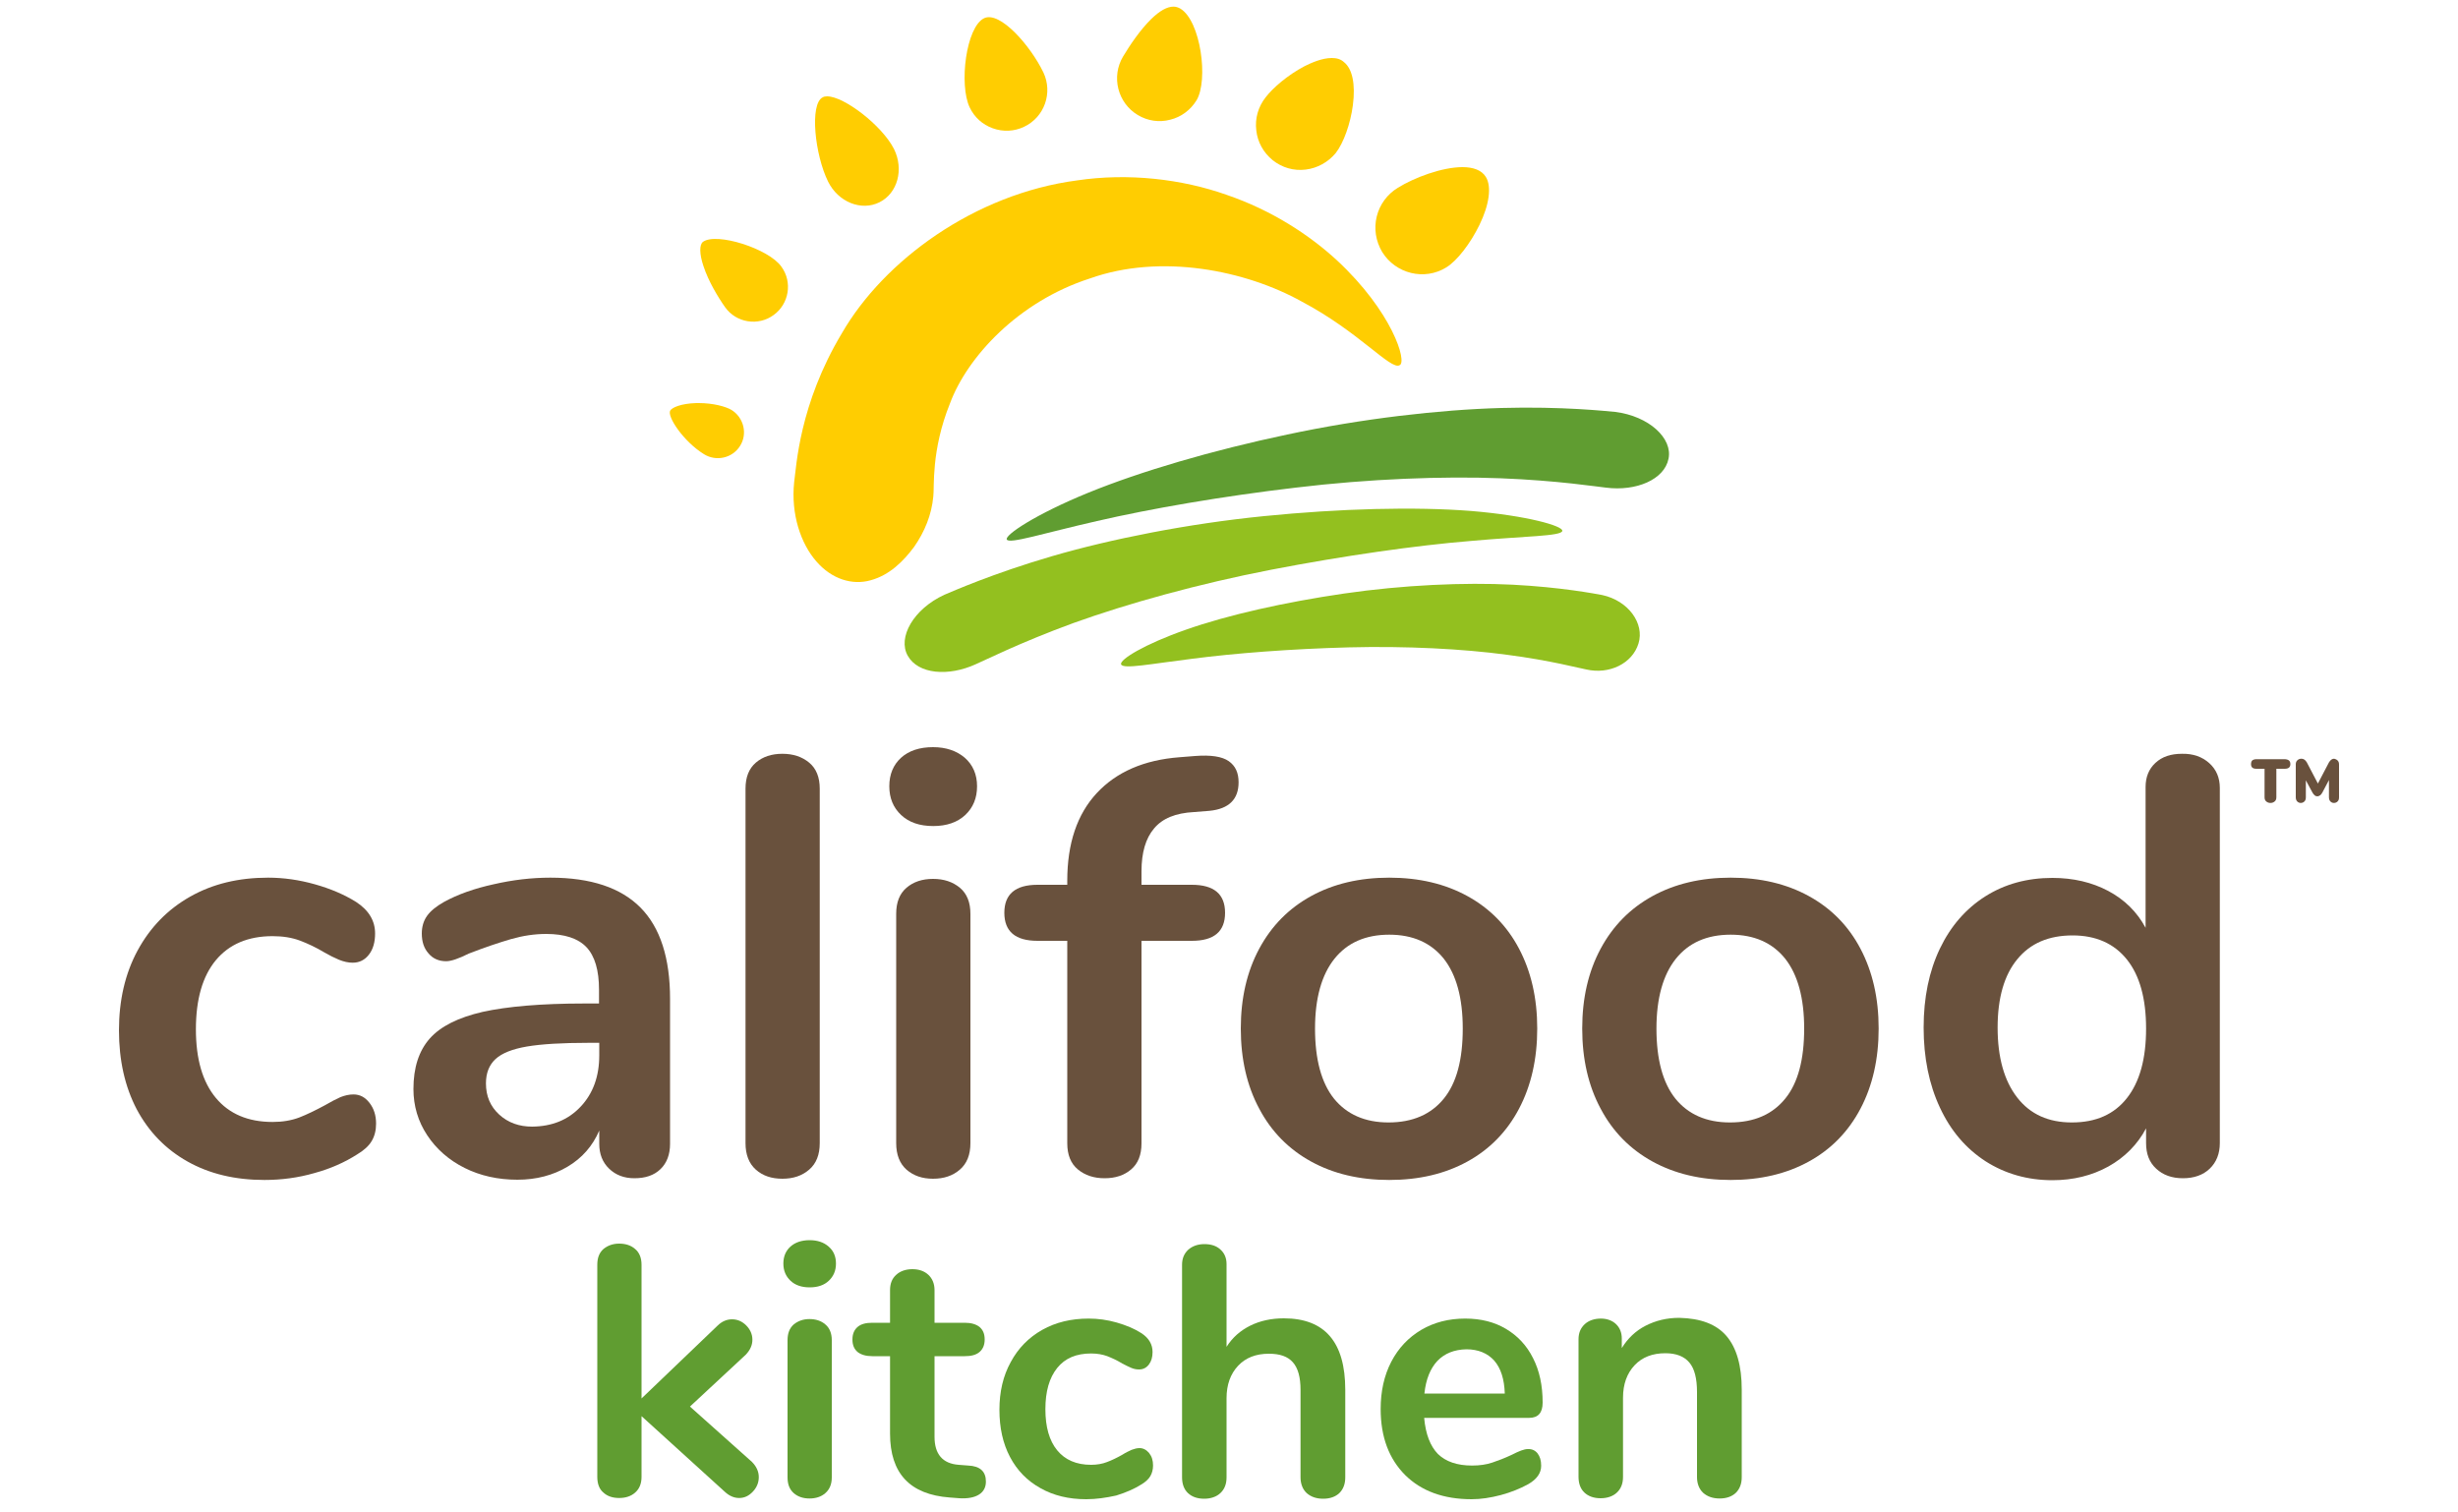 <svg xmlns="http://www.w3.org/2000/svg" xmlns:xlink="http://www.w3.org/1999/xlink" id="Layer_1" x="0px" y="0px" viewBox="0 0 100 61.51" style="enable-background:new 0 0 100 61.51;" xml:space="preserve"><style type="text/css">	.st0{fill:#69513D;}	.st1{fill:#609D31;}	.st2{fill:#FFCD01;}	.st3{fill:#93C01F;}</style><g>	<g>		<g>			<path class="st0" d="M7.63,47.26c-0.89-0.5-1.58-1.21-2.07-2.13c-0.48-0.92-0.72-1.99-0.72-3.21c0-1.22,0.25-2.31,0.76-3.25    S6.82,37,7.74,36.48c0.92-0.52,1.97-0.77,3.17-0.77c0.63,0,1.26,0.09,1.9,0.27c0.64,0.18,1.2,0.42,1.68,0.72    c0.52,0.34,0.77,0.77,0.77,1.28c0,0.35-0.08,0.64-0.25,0.86c-0.17,0.22-0.39,0.33-0.66,0.33c-0.18,0-0.36-0.04-0.56-0.12    c-0.19-0.08-0.39-0.18-0.58-0.29c-0.35-0.21-0.69-0.37-1.01-0.49c-0.32-0.12-0.69-0.18-1.11-0.18c-1,0-1.77,0.33-2.31,0.98    c-0.54,0.65-0.81,1.59-0.81,2.81c0,1.21,0.27,2.14,0.81,2.79c0.54,0.65,1.31,0.98,2.31,0.98c0.4,0,0.76-0.06,1.08-0.18    c0.31-0.12,0.66-0.29,1.05-0.5c0.24-0.14,0.45-0.25,0.63-0.33c0.18-0.07,0.35-0.11,0.53-0.11c0.26,0,0.47,0.11,0.65,0.34    c0.18,0.23,0.27,0.51,0.27,0.85c0,0.27-0.06,0.51-0.18,0.71c-0.12,0.2-0.32,0.38-0.59,0.54c-0.5,0.32-1.08,0.58-1.74,0.76    c-0.66,0.19-1.34,0.28-2.03,0.28C9.56,48.01,8.52,47.76,7.63,47.26z"></path>			<path class="st0" d="M26.06,36.93c0.8,0.81,1.2,2.05,1.2,3.71v5.9c0,0.43-0.13,0.78-0.39,1.03c-0.26,0.25-0.61,0.37-1.06,0.37    c-0.42,0-0.76-0.13-1.03-0.39c-0.27-0.26-0.4-0.6-0.4-1.01V46c-0.27,0.63-0.7,1.12-1.29,1.47c-0.59,0.35-1.27,0.53-2.04,0.53    c-0.79,0-1.51-0.16-2.15-0.48c-0.64-0.32-1.15-0.77-1.52-1.33c-0.37-0.56-0.56-1.19-0.56-1.88c0-0.87,0.22-1.55,0.66-2.05    c0.44-0.5,1.16-0.86,2.16-1.09c1-0.22,2.38-0.34,4.13-0.34h0.6v-0.56c0-0.79-0.17-1.37-0.51-1.73c-0.34-0.36-0.89-0.54-1.64-0.54    c-0.47,0-0.94,0.07-1.43,0.21c-0.48,0.14-1.05,0.33-1.72,0.59c-0.42,0.21-0.72,0.31-0.92,0.31c-0.29,0-0.53-0.1-0.71-0.31    c-0.19-0.21-0.28-0.48-0.28-0.82c0-0.27,0.07-0.51,0.21-0.71c0.14-0.2,0.37-0.39,0.69-0.57c0.56-0.31,1.24-0.55,2.02-0.72    c0.78-0.18,1.55-0.27,2.31-0.27C24.04,35.71,25.26,36.12,26.06,36.93z M23.62,45.03c0.51-0.54,0.76-1.24,0.76-2.09v-0.51h-0.43    c-1.08,0-1.92,0.05-2.51,0.15s-1.02,0.27-1.28,0.51c-0.26,0.24-0.39,0.57-0.39,0.99c0,0.52,0.18,0.94,0.54,1.27    c0.36,0.33,0.81,0.49,1.34,0.49C22.46,45.83,23.11,45.57,23.62,45.03z"></path>			<path class="st0" d="M30.75,47.59c-0.28-0.25-0.42-0.61-0.42-1.08V32.09c0-0.47,0.14-0.82,0.42-1.06    c0.28-0.24,0.64-0.36,1.08-0.36s0.8,0.12,1.09,0.36c0.29,0.24,0.43,0.6,0.43,1.06v14.42c0,0.47-0.14,0.83-0.43,1.08    c-0.29,0.25-0.65,0.37-1.09,0.37S31.03,47.84,30.75,47.59z"></path>			<path class="st0" d="M36.66,33.16c-0.32-0.3-0.48-0.69-0.48-1.17c0-0.48,0.16-0.87,0.48-1.16c0.32-0.29,0.76-0.43,1.3-0.43    c0.53,0,0.96,0.15,1.29,0.43c0.33,0.29,0.5,0.68,0.5,1.16c0,0.48-0.16,0.87-0.48,1.17c-0.32,0.3-0.76,0.45-1.3,0.45    C37.41,33.61,36.98,33.46,36.66,33.16z M36.88,47.59c-0.28-0.25-0.42-0.61-0.42-1.08v-9.33c0-0.47,0.14-0.82,0.42-1.06    c0.28-0.24,0.64-0.36,1.08-0.36s0.8,0.12,1.09,0.36c0.29,0.24,0.43,0.6,0.43,1.06v9.33c0,0.47-0.14,0.83-0.43,1.08    c-0.29,0.25-0.65,0.37-1.09,0.37S37.17,47.84,36.88,47.59z"></path>			<path class="st0" d="M46.95,33.71c-0.34,0.4-0.51,0.98-0.51,1.74V36h2.05c0.9,0,1.35,0.38,1.35,1.14c0,0.76-0.45,1.14-1.35,1.14    h-2.05v8.24c0,0.47-0.14,0.82-0.42,1.06s-0.64,0.36-1.08,0.36s-0.8-0.12-1.09-0.36s-0.43-0.6-0.43-1.06v-8.24h-1.21    c-0.9,0-1.35-0.38-1.35-1.14c0-0.76,0.45-1.14,1.35-1.14h1.21v-0.17c0-1.51,0.4-2.7,1.2-3.56c0.8-0.86,1.92-1.35,3.37-1.46    l0.63-0.05c0.64-0.05,1.1,0.02,1.37,0.21c0.27,0.19,0.4,0.47,0.4,0.86c0,0.69-0.39,1.08-1.18,1.16l-0.63,0.05    C47.82,33.08,47.29,33.3,46.95,33.71z"></path>			<path class="st0" d="M53.34,47.26c-0.91-0.5-1.62-1.22-2.11-2.15c-0.5-0.93-0.75-2.02-0.75-3.26c0-1.24,0.25-2.32,0.75-3.25    c0.5-0.93,1.2-1.64,2.11-2.14c0.91-0.5,1.97-0.75,3.18-0.75c1.21,0,2.27,0.25,3.18,0.75c0.91,0.5,1.61,1.21,2.1,2.14    c0.49,0.93,0.74,2.01,0.74,3.25c0,1.24-0.25,2.33-0.74,3.26c-0.49,0.93-1.19,1.65-2.1,2.15c-0.91,0.5-1.97,0.75-3.18,0.75    C55.31,48.01,54.25,47.76,53.34,47.26z M58.74,44.7c0.52-0.64,0.77-1.59,0.77-2.85c0-1.24-0.26-2.19-0.77-2.84    c-0.52-0.65-1.26-0.98-2.22-0.98c-0.97,0-1.71,0.33-2.23,0.98c-0.52,0.65-0.79,1.6-0.79,2.84c0,1.26,0.26,2.21,0.77,2.85    c0.52,0.64,1.26,0.97,2.22,0.97C57.47,45.67,58.22,45.34,58.74,44.7z"></path>			<path class="st0" d="M67.23,47.26c-0.91-0.5-1.62-1.22-2.11-2.15c-0.5-0.93-0.75-2.02-0.75-3.26c0-1.24,0.25-2.32,0.75-3.25    c0.5-0.93,1.2-1.64,2.11-2.14c0.91-0.5,1.97-0.75,3.18-0.75c1.21,0,2.27,0.25,3.18,0.75c0.91,0.5,1.61,1.21,2.1,2.14    c0.49,0.93,0.74,2.01,0.74,3.25c0,1.24-0.25,2.33-0.74,3.26c-0.49,0.93-1.19,1.65-2.1,2.15c-0.91,0.5-1.97,0.75-3.18,0.75    C69.2,48.01,68.14,47.76,67.23,47.26z M72.63,44.7c0.52-0.64,0.77-1.59,0.77-2.85c0-1.24-0.26-2.19-0.77-2.84    c-0.52-0.65-1.26-0.98-2.22-0.98c-0.97,0-1.71,0.33-2.23,0.98c-0.52,0.65-0.79,1.6-0.79,2.84c0,1.26,0.26,2.21,0.77,2.85    c0.52,0.64,1.26,0.97,2.22,0.97C71.37,45.67,72.11,45.34,72.63,44.7z"></path>			<path class="st0" d="M89.88,31.05c0.29,0.26,0.43,0.6,0.43,1.01v14.45c0,0.43-0.14,0.78-0.41,1.04    c-0.27,0.26-0.64,0.39-1.09,0.39c-0.45,0-0.81-0.13-1.09-0.39s-0.41-0.6-0.41-1.04v-0.6c-0.35,0.66-0.87,1.18-1.53,1.55    c-0.67,0.37-1.43,0.56-2.28,0.56c-1.01,0-1.92-0.26-2.72-0.77c-0.8-0.52-1.42-1.24-1.86-2.19c-0.44-0.94-0.66-2.03-0.66-3.25    c0-1.22,0.22-2.29,0.66-3.21c0.44-0.92,1.06-1.63,1.85-2.13s1.7-0.75,2.73-0.75c0.85,0,1.61,0.18,2.27,0.53s1.17,0.85,1.52,1.5    v-5.73c0-0.4,0.13-0.73,0.4-0.98c0.27-0.25,0.62-0.37,1.08-0.37C89.22,30.66,89.59,30.79,89.88,31.05z M86.53,44.68    c0.52-0.66,0.78-1.6,0.78-2.83c0-1.22-0.26-2.16-0.78-2.81c-0.52-0.65-1.26-0.98-2.21-0.98c-0.97,0-1.72,0.32-2.25,0.97    c-0.53,0.64-0.8,1.57-0.8,2.78c0,1.22,0.27,2.17,0.8,2.85c0.53,0.68,1.27,1.01,2.22,1.01C85.27,45.67,86.01,45.34,86.53,44.68z"></path>		</g>	</g>	<g>		<path class="st1" d="M30.87,60.1c0,0.22-0.08,0.42-0.24,0.59c-0.16,0.17-0.34,0.26-0.56,0.26c-0.21,0-0.41-0.09-0.59-0.26   l-3.38-3.07v2.47c0,0.28-0.09,0.49-0.26,0.64c-0.17,0.15-0.39,0.22-0.65,0.22c-0.26,0-0.48-0.07-0.64-0.22   c-0.17-0.14-0.25-0.36-0.25-0.64v-8.63c0-0.28,0.08-0.49,0.25-0.64c0.17-0.14,0.38-0.22,0.64-0.22c0.26,0,0.48,0.07,0.65,0.22   c0.17,0.14,0.26,0.36,0.26,0.64v5.44l3.09-2.96c0.17-0.17,0.37-0.26,0.59-0.26c0.22,0,0.41,0.08,0.58,0.25   c0.16,0.16,0.25,0.36,0.25,0.58c0,0.22-0.09,0.42-0.27,0.61l-2.27,2.11l2.52,2.25C30.77,59.66,30.87,59.87,30.87,60.1z"></path>		<path class="st1" d="M32.16,52.11c-0.19-0.18-0.29-0.41-0.29-0.7c0-0.29,0.1-0.52,0.29-0.69c0.19-0.17,0.45-0.26,0.78-0.26   c0.32,0,0.58,0.09,0.77,0.26c0.2,0.17,0.3,0.4,0.3,0.69c0,0.29-0.1,0.52-0.29,0.7c-0.19,0.18-0.45,0.27-0.78,0.27   C32.61,52.38,32.35,52.29,32.16,52.11z M32.29,60.75c-0.17-0.15-0.25-0.36-0.25-0.64v-5.58c0-0.28,0.08-0.49,0.25-0.64   c0.17-0.14,0.38-0.22,0.64-0.22c0.26,0,0.48,0.07,0.65,0.22c0.17,0.14,0.26,0.36,0.26,0.64v5.58c0,0.28-0.09,0.49-0.26,0.64   c-0.17,0.15-0.39,0.22-0.65,0.22C32.68,60.97,32.46,60.9,32.29,60.75z"></path>		<path class="st1" d="M40.11,60.28c0,0.23-0.09,0.41-0.28,0.53c-0.19,0.12-0.46,0.17-0.8,0.15l-0.39-0.03   c-1.62-0.12-2.43-0.98-2.43-2.6v-3.15h-0.72c-0.26,0-0.46-0.06-0.6-0.17c-0.14-0.12-0.21-0.28-0.21-0.51   c0-0.22,0.07-0.39,0.21-0.51c0.14-0.12,0.34-0.17,0.6-0.17h0.72v-1.33c0-0.26,0.08-0.47,0.25-0.62c0.16-0.15,0.39-0.23,0.66-0.23   c0.27,0,0.49,0.08,0.65,0.23c0.16,0.15,0.25,0.36,0.25,0.62v1.33h1.23c0.26,0,0.46,0.06,0.6,0.17c0.14,0.12,0.21,0.28,0.21,0.51   c0,0.22-0.07,0.39-0.21,0.51s-0.34,0.17-0.6,0.17h-1.23v3.28c0,0.71,0.33,1.09,0.98,1.14l0.39,0.03   C39.87,59.65,40.11,59.87,40.11,60.28z"></path>		<path class="st1" d="M42.33,60.55c-0.54-0.3-0.95-0.72-1.24-1.27c-0.29-0.55-0.43-1.19-0.43-1.92c0-0.73,0.15-1.38,0.46-1.94   c0.3-0.56,0.73-1,1.28-1.31c0.55-0.31,1.18-0.46,1.89-0.46c0.38,0,0.75,0.05,1.14,0.16c0.38,0.11,0.72,0.25,1,0.43   c0.31,0.2,0.46,0.46,0.46,0.77c0,0.21-0.05,0.38-0.15,0.51c-0.1,0.13-0.23,0.2-0.4,0.2c-0.11,0-0.22-0.02-0.33-0.07   c-0.12-0.05-0.23-0.11-0.35-0.17c-0.21-0.13-0.41-0.22-0.61-0.3c-0.19-0.07-0.41-0.11-0.66-0.11c-0.6,0-1.06,0.19-1.38,0.59   s-0.48,0.95-0.48,1.68c0,0.72,0.16,1.28,0.48,1.67s0.78,0.59,1.38,0.59c0.24,0,0.46-0.04,0.64-0.11c0.19-0.07,0.4-0.17,0.63-0.3   c0.14-0.09,0.27-0.15,0.38-0.2c0.11-0.04,0.21-0.07,0.32-0.07c0.15,0,0.28,0.07,0.39,0.2c0.11,0.14,0.16,0.3,0.16,0.51   c0,0.16-0.04,0.31-0.11,0.43c-0.07,0.12-0.19,0.23-0.35,0.33c-0.3,0.19-0.65,0.34-1.04,0.46C45,60.94,44.6,61,44.19,61   C43.48,61,42.86,60.85,42.33,60.55z"></path>		<path class="st1" d="M54.73,56.55v3.56c0,0.27-0.08,0.48-0.24,0.64c-0.16,0.15-0.38,0.23-0.66,0.23c-0.28,0-0.5-0.08-0.67-0.23   c-0.16-0.15-0.25-0.37-0.25-0.64v-3.56c0-0.51-0.1-0.88-0.31-1.12c-0.21-0.24-0.53-0.35-0.98-0.35c-0.52,0-0.94,0.16-1.25,0.49   c-0.31,0.33-0.47,0.77-0.47,1.32v3.22c0,0.27-0.08,0.48-0.25,0.64c-0.16,0.15-0.39,0.23-0.66,0.23c-0.28,0-0.5-0.08-0.66-0.23   c-0.16-0.15-0.24-0.37-0.24-0.64v-8.65c0-0.25,0.08-0.45,0.25-0.61c0.17-0.15,0.39-0.23,0.66-0.23c0.27,0,0.49,0.07,0.65,0.22   c0.16,0.14,0.25,0.34,0.25,0.59v3.37c0.24-0.38,0.56-0.66,0.96-0.86c0.4-0.2,0.86-0.3,1.37-0.3   C53.9,53.64,54.73,54.61,54.73,56.55z"></path>		<path class="st1" d="M62.55,59.13c0.1,0.13,0.15,0.29,0.15,0.51c0,0.3-0.18,0.55-0.53,0.75c-0.33,0.18-0.7,0.33-1.11,0.44   C60.64,60.94,60.25,61,59.87,61c-1.14,0-2.04-0.33-2.7-0.98c-0.66-0.66-1-1.55-1-2.69c0-0.72,0.14-1.36,0.43-1.92   c0.29-0.56,0.7-0.99,1.22-1.3c0.53-0.31,1.12-0.46,1.79-0.46c0.64,0,1.19,0.14,1.66,0.42c0.47,0.28,0.84,0.67,1.1,1.19   c0.26,0.51,0.39,1.11,0.39,1.81c0,0.41-0.18,0.62-0.55,0.62h-4.27c0.06,0.67,0.25,1.15,0.56,1.47c0.32,0.31,0.78,0.47,1.39,0.47   c0.31,0,0.58-0.04,0.82-0.12c0.24-0.08,0.5-0.18,0.8-0.32c0.29-0.15,0.5-0.23,0.64-0.23C62.32,58.95,62.45,59.01,62.55,59.13z    M58.48,55.37c-0.29,0.31-0.47,0.75-0.53,1.33h3.27c-0.02-0.59-0.16-1.03-0.43-1.34c-0.27-0.3-0.65-0.46-1.13-0.46   C59.16,54.91,58.77,55.07,58.48,55.37z"></path>		<path class="st1" d="M70.24,54.36c0.41,0.48,0.62,1.21,0.62,2.18v3.56c0,0.27-0.08,0.48-0.24,0.64c-0.16,0.15-0.38,0.23-0.66,0.23   c-0.28,0-0.5-0.08-0.67-0.23c-0.16-0.15-0.25-0.37-0.25-0.64v-3.46c0-0.55-0.1-0.95-0.31-1.2c-0.21-0.25-0.53-0.38-0.98-0.38   c-0.52,0-0.94,0.16-1.25,0.49c-0.31,0.33-0.47,0.77-0.47,1.32v3.22c0,0.27-0.08,0.48-0.25,0.64c-0.16,0.15-0.39,0.23-0.66,0.23   c-0.28,0-0.5-0.08-0.66-0.23c-0.16-0.15-0.24-0.37-0.24-0.64v-5.6c0-0.25,0.08-0.45,0.25-0.61c0.16-0.15,0.39-0.23,0.66-0.23   c0.25,0,0.46,0.08,0.61,0.22c0.16,0.15,0.24,0.35,0.24,0.59v0.39c0.24-0.39,0.56-0.7,0.97-0.91c0.41-0.21,0.86-0.32,1.37-0.32   C69.19,53.64,69.83,53.88,70.24,54.36z"></path>	</g>	<g>		<g>			<path class="st0" d="M93.18,31.09c0,0.13-0.08,0.19-0.23,0.19h-0.34v1.16c0,0.07-0.02,0.13-0.07,0.17    c-0.05,0.04-0.1,0.06-0.17,0.06c-0.07,0-0.12-0.02-0.17-0.06c-0.05-0.04-0.07-0.1-0.07-0.17v-1.16H91.8    c-0.15,0-0.22-0.06-0.22-0.19c0-0.07,0.02-0.12,0.05-0.15c0.04-0.03,0.09-0.05,0.17-0.05h1.16    C93.11,30.9,93.18,30.96,93.18,31.09z M95.1,30.94c0.04,0.04,0.06,0.09,0.06,0.17v1.33c0,0.08-0.02,0.13-0.06,0.17    s-0.09,0.06-0.15,0.06c-0.05,0-0.1-0.02-0.14-0.06s-0.06-0.1-0.06-0.17v-0.7l-0.27,0.51c-0.03,0.05-0.06,0.09-0.09,0.11    s-0.07,0.04-0.11,0.04c-0.04,0-0.08-0.01-0.11-0.04c-0.03-0.02-0.06-0.06-0.09-0.11l-0.27-0.5v0.69c0,0.08-0.02,0.13-0.06,0.17    c-0.04,0.04-0.09,0.06-0.15,0.06c-0.05,0-0.1-0.02-0.14-0.06c-0.04-0.04-0.06-0.1-0.06-0.17V31.1c0-0.07,0.02-0.13,0.07-0.17    c0.04-0.04,0.1-0.06,0.16-0.06c0.09,0,0.16,0.05,0.22,0.15l0.45,0.86l0.45-0.86c0.06-0.1,0.13-0.15,0.21-0.15    C95,30.88,95.06,30.9,95.1,30.94z"></path>		</g>	</g>	<g>		<g>			<g>				<path class="st2" d="M35.42,23.61c-0.74,0.21-1.58-0.04-2.21-0.77c-0.63-0.72-1.04-1.92-0.9-3.23c0.09-0.62,0.2-3.15,1.94-6.05     c1.7-2.95,5.39-5.67,9.57-6.22c2.07-0.31,4.26-0.06,6.09,0.59c1.84,0.63,3.36,1.63,4.48,2.66c2.25,2.09,2.87,4.14,2.55,4.27     c-0.36,0.21-1.65-1.36-3.98-2.59c-2.28-1.27-5.73-1.97-8.62-0.94c-2.92,0.94-4.99,3.2-5.69,5.08c-0.78,1.93-0.63,3.43-0.68,3.79     c-0.07,0.75-0.35,1.43-0.78,2.05C36.75,22.84,36.19,23.4,35.42,23.61z"></path>			</g>			<g>				<path class="st1" d="M40.96,21.95c-0.09-0.18,1.18-1.03,3.31-1.9c2.13-0.87,5.06-1.73,8.1-2.37c3.04-0.65,6.2-1.01,8.7-1.08     c2.5-0.07,4.3,0.13,4.64,0.16c1.38,0.17,2.35,1.08,2.17,1.91c-0.17,0.84-1.31,1.33-2.55,1.17c-0.31-0.03-1.95-0.29-4.28-0.38     c-2.33-0.09-5.35,0.02-8.33,0.38c-2.99,0.35-5.93,0.86-8.09,1.36C42.47,21.69,41.05,22.15,40.96,21.95z"></path>			</g>			<g>				<path class="st3" d="M45.61,27.03c-0.07-0.19,0.95-0.82,2.64-1.41c1.7-0.6,4.03-1.12,6.43-1.47c2.4-0.35,4.9-0.46,6.86-0.36     c1.96,0.1,3.37,0.37,3.64,0.42c1.07,0.23,1.73,1.16,1.48,1.97c-0.25,0.82-1.19,1.27-2.12,1.06c-0.24-0.04-1.46-0.37-3.24-0.6     c-1.78-0.24-4.1-0.36-6.43-0.3c-2.33,0.06-4.64,0.24-6.34,0.46C46.82,27.01,45.69,27.24,45.61,27.03z"></path>			</g>			<g>				<path class="st3" d="M63.56,21.6c-0.03,0.22-1.51,0.21-3.72,0.41c-2.21,0.18-5.17,0.6-8.12,1.17c-2.95,0.57-5.86,1.38-8.05,2.17     c-2.19,0.8-3.67,1.55-3.96,1.67c-1.13,0.52-2.36,0.41-2.78-0.34c-0.42-0.74,0.23-1.9,1.49-2.48c0.31-0.13,1.98-0.87,4.38-1.57     c2.4-0.7,5.52-1.32,8.62-1.63c3.09-0.31,6.14-0.39,8.43-0.21C62.13,20.98,63.59,21.4,63.56,21.6z"></path>			</g>		</g>		<path class="st2" d="M60.45,7.2c-0.17-0.28-0.52-0.4-0.95-0.4c-0.84,0-1.97,0.43-2.63,0.84c-0.43,0.26-0.74,0.68-0.86,1.17   c-0.12,0.49-0.04,1,0.22,1.44c0.55,0.89,1.72,1.18,2.61,0.63c0.44-0.27,0.98-0.97,1.35-1.73C60.59,8.33,60.69,7.59,60.45,7.2z"></path>		<path class="st2" d="M54.18,2.36c-0.39,0-0.82,0.19-1.1,0.33c-0.69,0.36-1.3,0.89-1.59,1.27c-0.3,0.38-0.44,0.86-0.38,1.34   c0.05,0.48,0.29,0.91,0.67,1.22c0.38,0.3,0.85,0.44,1.34,0.38c0.48-0.06,0.91-0.3,1.22-0.67c0.32-0.41,0.6-1.19,0.7-1.95   c0.11-0.85-0.02-1.48-0.36-1.75C54.54,2.4,54.37,2.36,54.18,2.36z"></path>		<path class="st2" d="M48.02,0.35c-0.09-0.05-0.18-0.08-0.28-0.08c-0.26,0-0.56,0.17-0.9,0.5c-0.46,0.45-0.88,1.08-1.15,1.53   c-0.49,0.82-0.22,1.89,0.6,2.38c0.4,0.24,0.87,0.31,1.32,0.19c0.45-0.11,0.83-0.4,1.07-0.79C49.17,3.26,48.85,0.85,48.02,0.35z"></path>		<path class="st2" d="M40.04,0.74c-0.74,0.35-1.03,2.71-0.59,3.63c0.19,0.4,0.52,0.7,0.94,0.85c0.42,0.15,0.87,0.13,1.27-0.06   c0.83-0.39,1.18-1.38,0.79-2.21C41.92,1.85,40.68,0.44,40.04,0.74z"></path>		<path class="st2" d="M33.65,3.92c-0.07,0-0.13,0.01-0.18,0.04c-0.54,0.27-0.32,2.34,0.22,3.43c0.41,0.83,1.35,1.21,2.09,0.84   c0.74-0.37,1-1.34,0.59-2.17C35.88,5.1,34.34,3.92,33.65,3.92z"></path>		<path class="st2" d="M28.6,9.84c-0.15,0.11-0.15,0.49,0.02,0.99c0.2,0.61,0.59,1.26,0.88,1.67c0.22,0.31,0.55,0.51,0.92,0.57   c0.37,0.06,0.75-0.03,1.05-0.25c0.63-0.45,0.78-1.34,0.32-1.97C31.28,10.12,29.15,9.44,28.6,9.84z"></path>		<path class="st2" d="M29.76,16.68c-0.23-0.14-0.75-0.28-1.33-0.28c-0.04,0-0.07,0-0.11,0c-0.64,0.02-0.98,0.19-1.05,0.3h0   c-0.15,0.23,0.53,1.26,1.37,1.78c0.5,0.31,1.16,0.16,1.47-0.34C30.42,17.65,30.26,16.99,29.76,16.68z"></path>	</g></g></svg>